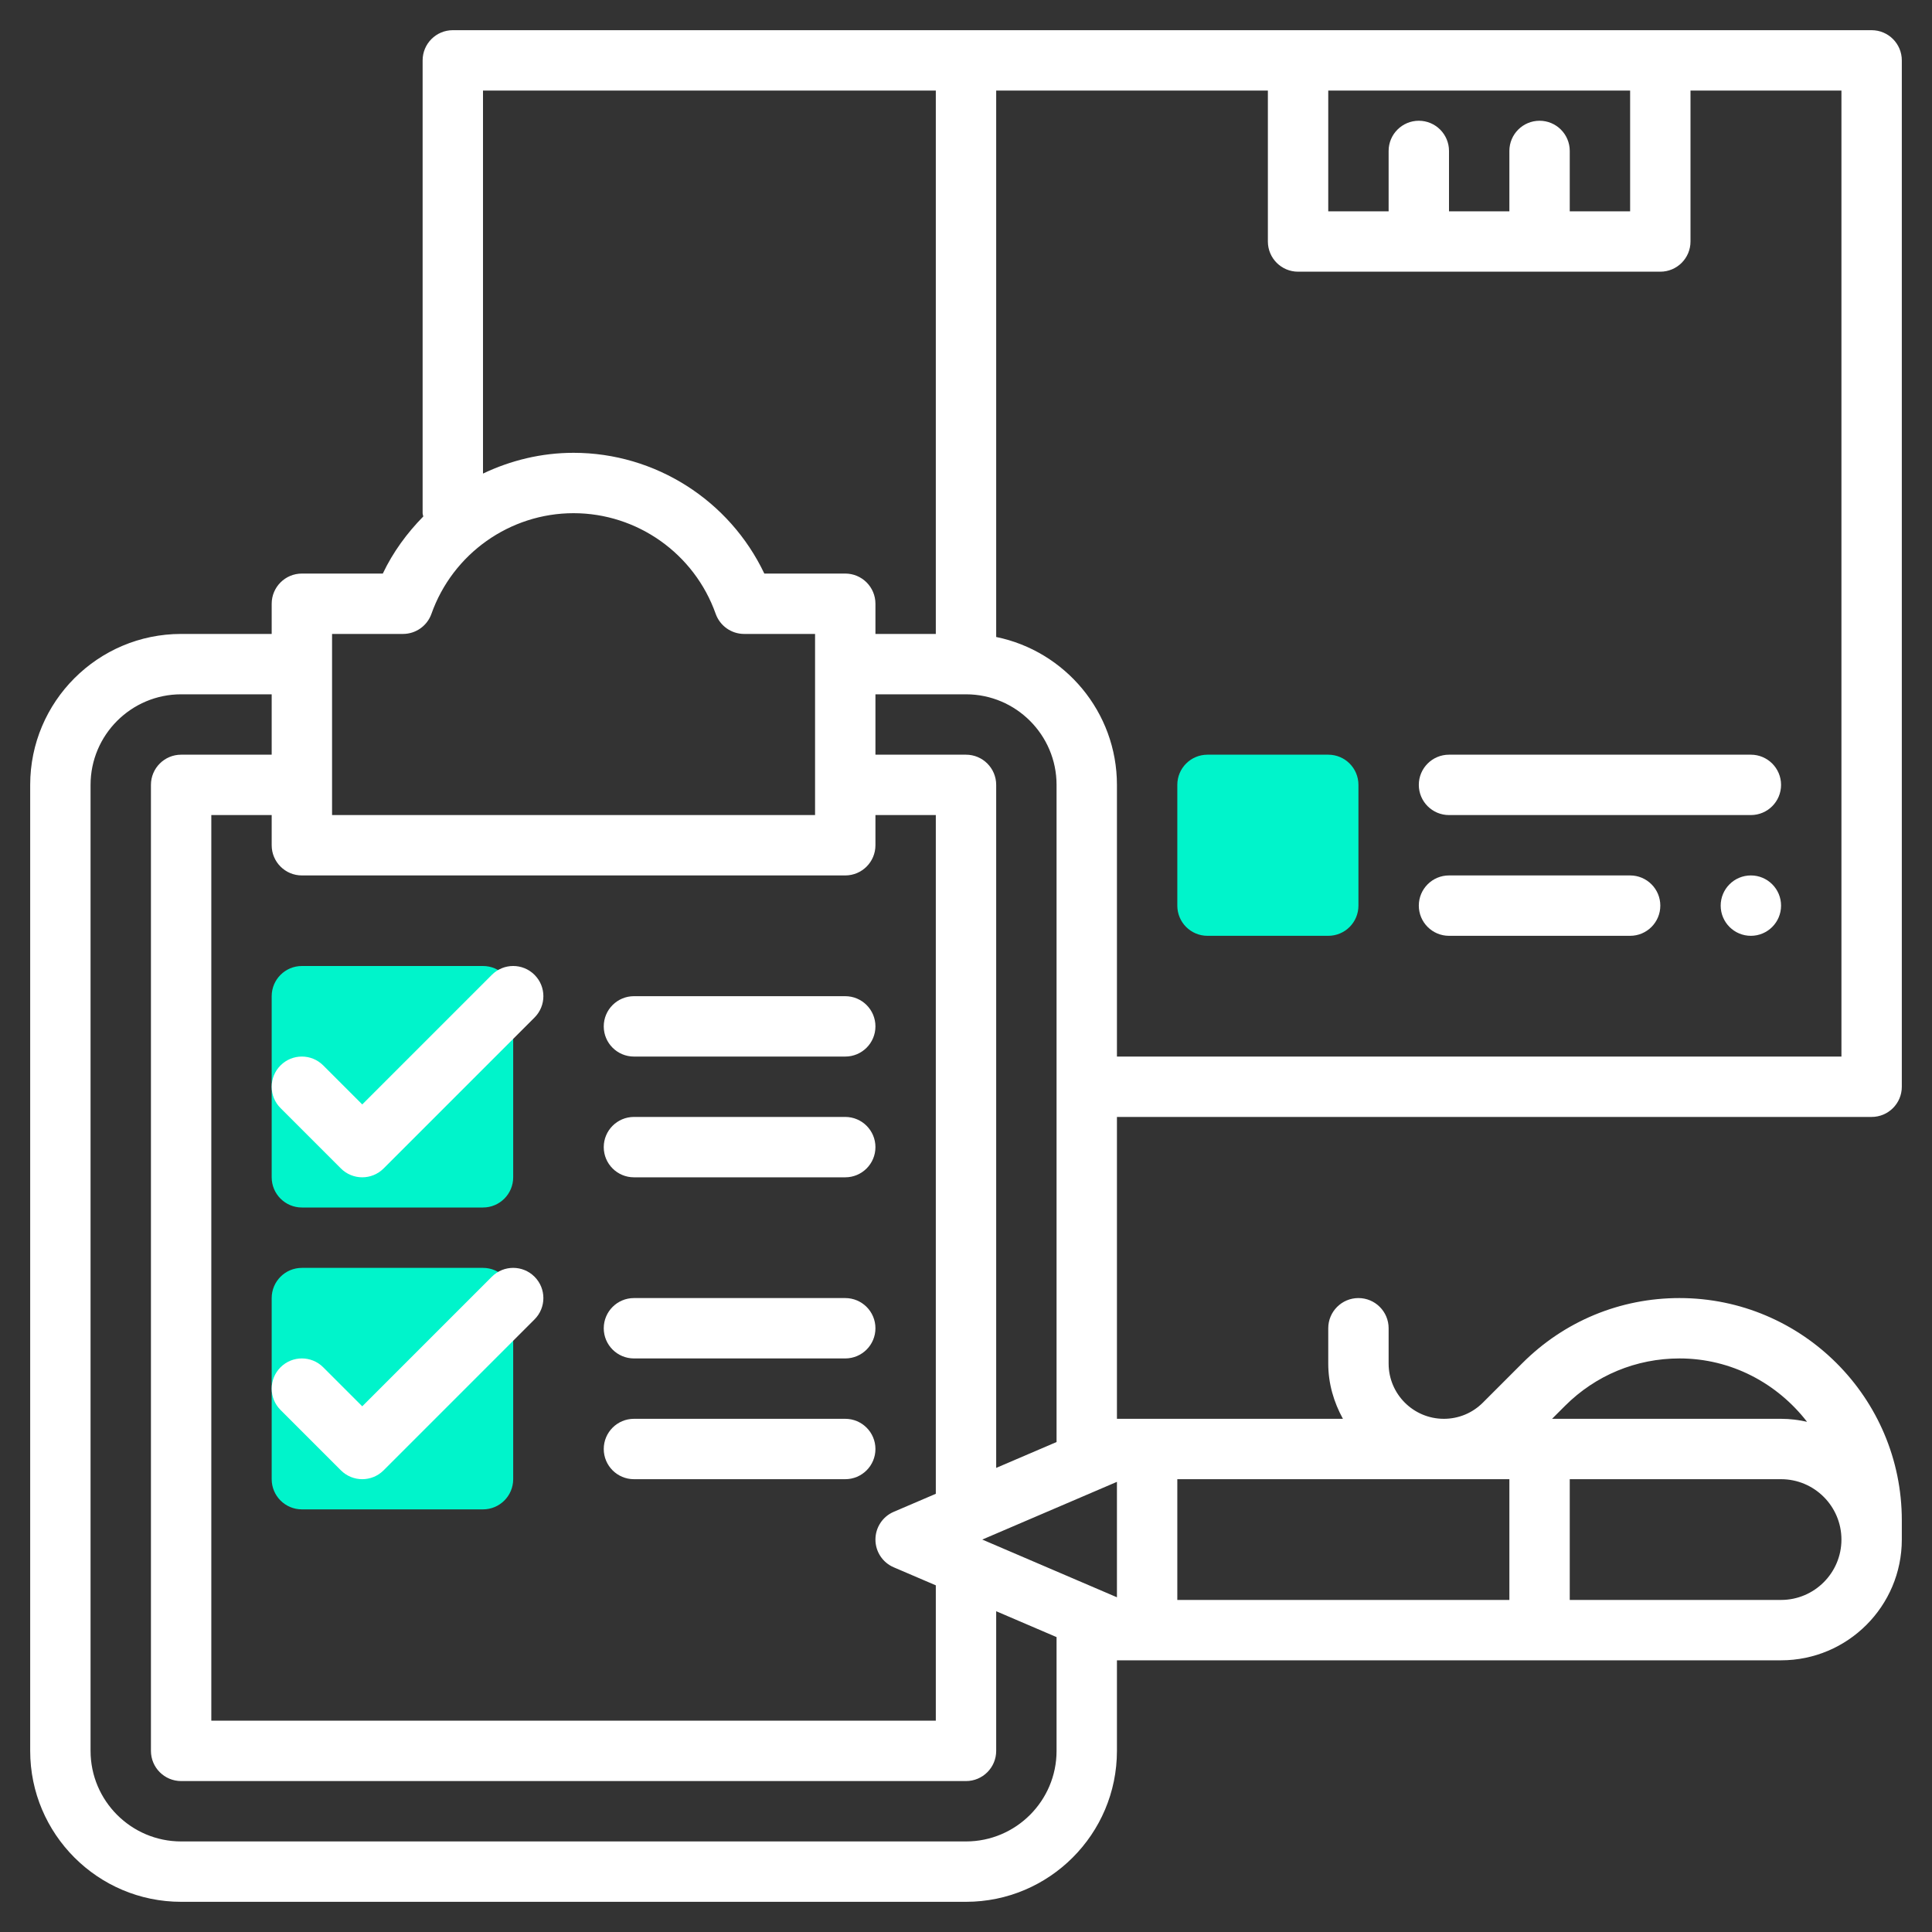 <?xml version="1.0" ?>
<svg id="Layer_1_1_" style="enable-background:new 0 0 64 64;" version="1.1" viewBox="0 0 64 64" xml:space="preserve" xmlns="http://www.w3.org/2000/svg" xmlns:xlink="http://www.w3.org/1999/xlink">
	<rect x="0" y="0" width="64" height="64" fill="#333333" stroke="none"/>
	<style>
		.transform-check {
			-webkit-animation: check-animation 1.3s ease infinite alternate;
	        -moz-animation: check-animation 1.3s linear infinite alternate;
	        animation: check-animation 1.3s linear infinite alternate;
	        transform-origin: center;
	        animation-fill-mode: both;
	        fill:#fff;
	    }

	    @-webkit-keyframes check-animation {
	        0% { transform: translateX(0px); opacity: 0; }

	        100% { transform: translateX(1px); opacity: 1; }
	    }

	    @keyframes check-animation {
	        0% { transform: translateX(0px); opacity: 0; }

	        100% { transform: translateX(1px); opacity: 1; }
		}

		.transform-branding {
			-webkit-animation: branding-animation 1s ease infinite alternate;
	        -moz-animation: branding-animation 1s linear infinite alternate;
	        animation: branding-animation 1s linear infinite alternate;
	        transform-origin: center;
	        animation-fill-mode: both;
	        fill:#fff;
	    }

	    @-webkit-keyframes branding-animation {
	        0% { transform: translateX(0px) scaleX(0.9);}

	        100% { transform: translateX(1px);}
	    }

	    @keyframes branding-animation {
	        0% { transform: translateX(0px) scaleX(0.9);}

	        100% { transform: translateX(1px);}
		}
	</style>
	<g>
		<g>
			<path d="M16,40h-6c-0.552,0-1-0.448-1-1v-6c0-0.552,0.448-1,1-1h6c0.552,0,1,0.448,1,1v6    C17,39.552,16.552,40,16,40z" style="fill:#00F4CB;"/>
			<path d="M16,50h-6c-0.552,0-1-0.448-1-1v-6c0-0.552,0.448-1,1-1h6c0.552,0,1,0.448,1,1v6    C17,49.552,16.552,50,16,50z" style="fill:#00F4CB;"/>
			<path d="M44,31h-4c-0.553,0-1-0.447-1-1v-4c0-0.553,0.447-1,1-1h4c0.553,0,1,0.447,1,1v4     C45,30.553,44.553,31,44,31z" style="fill:#00F4CB;"/>
		</g>
		<g fill="#fff">
			<path class="transform-check" d="M9.293,36.707l2,2C11.488,38.902,11.744,39,12,39s0.512-0.098,0.707-0.293l5-5c0.391-0.391,0.391-1.023,0-1.414    s-1.023-0.391-1.414,0L12,36.586l-1.293-1.293c-0.391-0.391-1.023-0.391-1.414,0S8.902,36.316,9.293,36.707z"/>
			<path class="transform-check" d="M16.293,42.293L12,46.586l-1.293-1.293c-0.391-0.391-1.023-0.391-1.414,0s-0.391,1.023,0,1.414l2,2    C11.488,48.902,11.744,49,12,49s0.512-0.098,0.707-0.293l5-5c0.391-0.391,0.391-1.023,0-1.414S16.684,41.902,16.293,42.293z"/>
			<path d="M21,35h7c0.552,0,1-0.448,1-1s-0.448-1-1-1h-7c-0.552,0-1,0.448-1,1S20.448,35,21,35z"/>
			<path d="M21,39h7c0.552,0,1-0.448,1-1s-0.448-1-1-1h-7c-0.552,0-1,0.448-1,1S20.448,39,21,39z"/>
			<path d="M21,45h7c0.552,0,1-0.448,1-1s-0.448-1-1-1h-7c-0.552,0-1,0.448-1,1S20.448,45,21,45z"/>
			<path d="M21,49h7c0.552,0,1-0.448,1-1s-0.448-1-1-1h-7c-0.552,0-1,0.448-1,1S20.448,49,21,49z"/>
			<path d="M62,37c0.552,0,1-0.448,1-1V2c0-0.552-0.448-1-1-1H15c-0.552,0-1,0.448-1,1v15c0,0.039,0.018,0.072,0.022,0.109    c-0.539,0.549-1.002,1.177-1.341,1.891H10c-0.552,0-1,0.448-1,1v1H6c-2.757,0-5,2.243-5,5v32c0,2.757,2.243,5,5,5h26    c2.757,0,5-2.243,5-5v-3h22c2.206,0,4-1.794,4-4v-0.636C63,46.303,59.697,43,55.636,43c-1.967,0-3.816,0.766-5.207,2.157    l-1.308,1.308C48.776,46.81,48.317,47,47.829,47C46.82,47,46,46.18,46,45.171V44c0-0.552-0.448-1-1-1s-1,0.448-1,1v1.171    c0,0.666,0.186,1.283,0.486,1.829H37V37H62z M61,35H37v-9c0-2.414-1.721-4.434-4-4.899V3h9v5c0,0.552,0.448,1,1,1h12    c0.552,0,1-0.448,1-1V3h5V35z M50,49v4H39v-4H50z M37,52.912L32.539,51L37,49.088V52.912z M10,29h18c0.552,0,1-0.448,1-1v-1h2    v22.484l-1.394,0.597C29.238,50.238,29,50.6,29,51s0.238,0.762,0.606,0.919L31,52.516V57H7V27h2v1C9,28.552,9.448,29,10,29z     M33,48.626V26c0-0.552-0.448-1-1-1h-3v-2h3c1.654,0,3,1.346,3,3v21.769L33,48.626z M51,4c-0.552,0-1,0.448-1,1v2h-2V5    c0-0.552-0.448-1-1-1s-1,0.448-1,1v2h-2V3h10v4h-2V5C52,4.448,51.552,4,51,4z M16,3h15v18h-2v-1c0-0.552-0.448-1-1-1h-2.681    c-1.149-2.419-3.605-4-6.319-4c-1.062,0-2.08,0.249-3,0.688V3z M11,21h2.349c0.424,0,0.801-0.267,0.943-0.666    C14.998,18.34,16.89,17,19,17s4.002,1.34,4.708,3.334C23.85,20.733,24.228,21,24.651,21H27v6H11V21z M32,61H6    c-1.654,0-3-1.346-3-3V26c0-1.654,1.346-3,3-3h3v2H6c-0.552,0-1,0.448-1,1v32c0,0.552,0.448,1,1,1h26c0.552,0,1-0.448,1-1v-4.626    l2,0.857V58C35,59.654,33.654,61,32,61z M59,53h-7v-4h7c1.103,0,2,0.897,2,2S60.103,53,59,53z M55.636,45    c1.724,0,3.243,0.831,4.225,2.099C59.583,47.037,59.296,47,59,47h-7.586l0.429-0.429C52.856,45.558,54.203,45,55.636,45z"/>
			<path class="transform-branding" d="M48,25c-0.552,0-1,0.448-1,1s0.448,1,1,1h10c0.552,0,1-0.448,1-1s-0.448-1-1-1H48z"/>
			<path class="transform-branding" d="M54,29h-6c-0.552,0-1,0.448-1,1s0.448,1,1,1h6c0.552,0,1-0.448,1-1S54.552,29,54,29z"/>
			<circle cx="58" cy="30" r="1"/>
		</g>
	</g>
</svg>